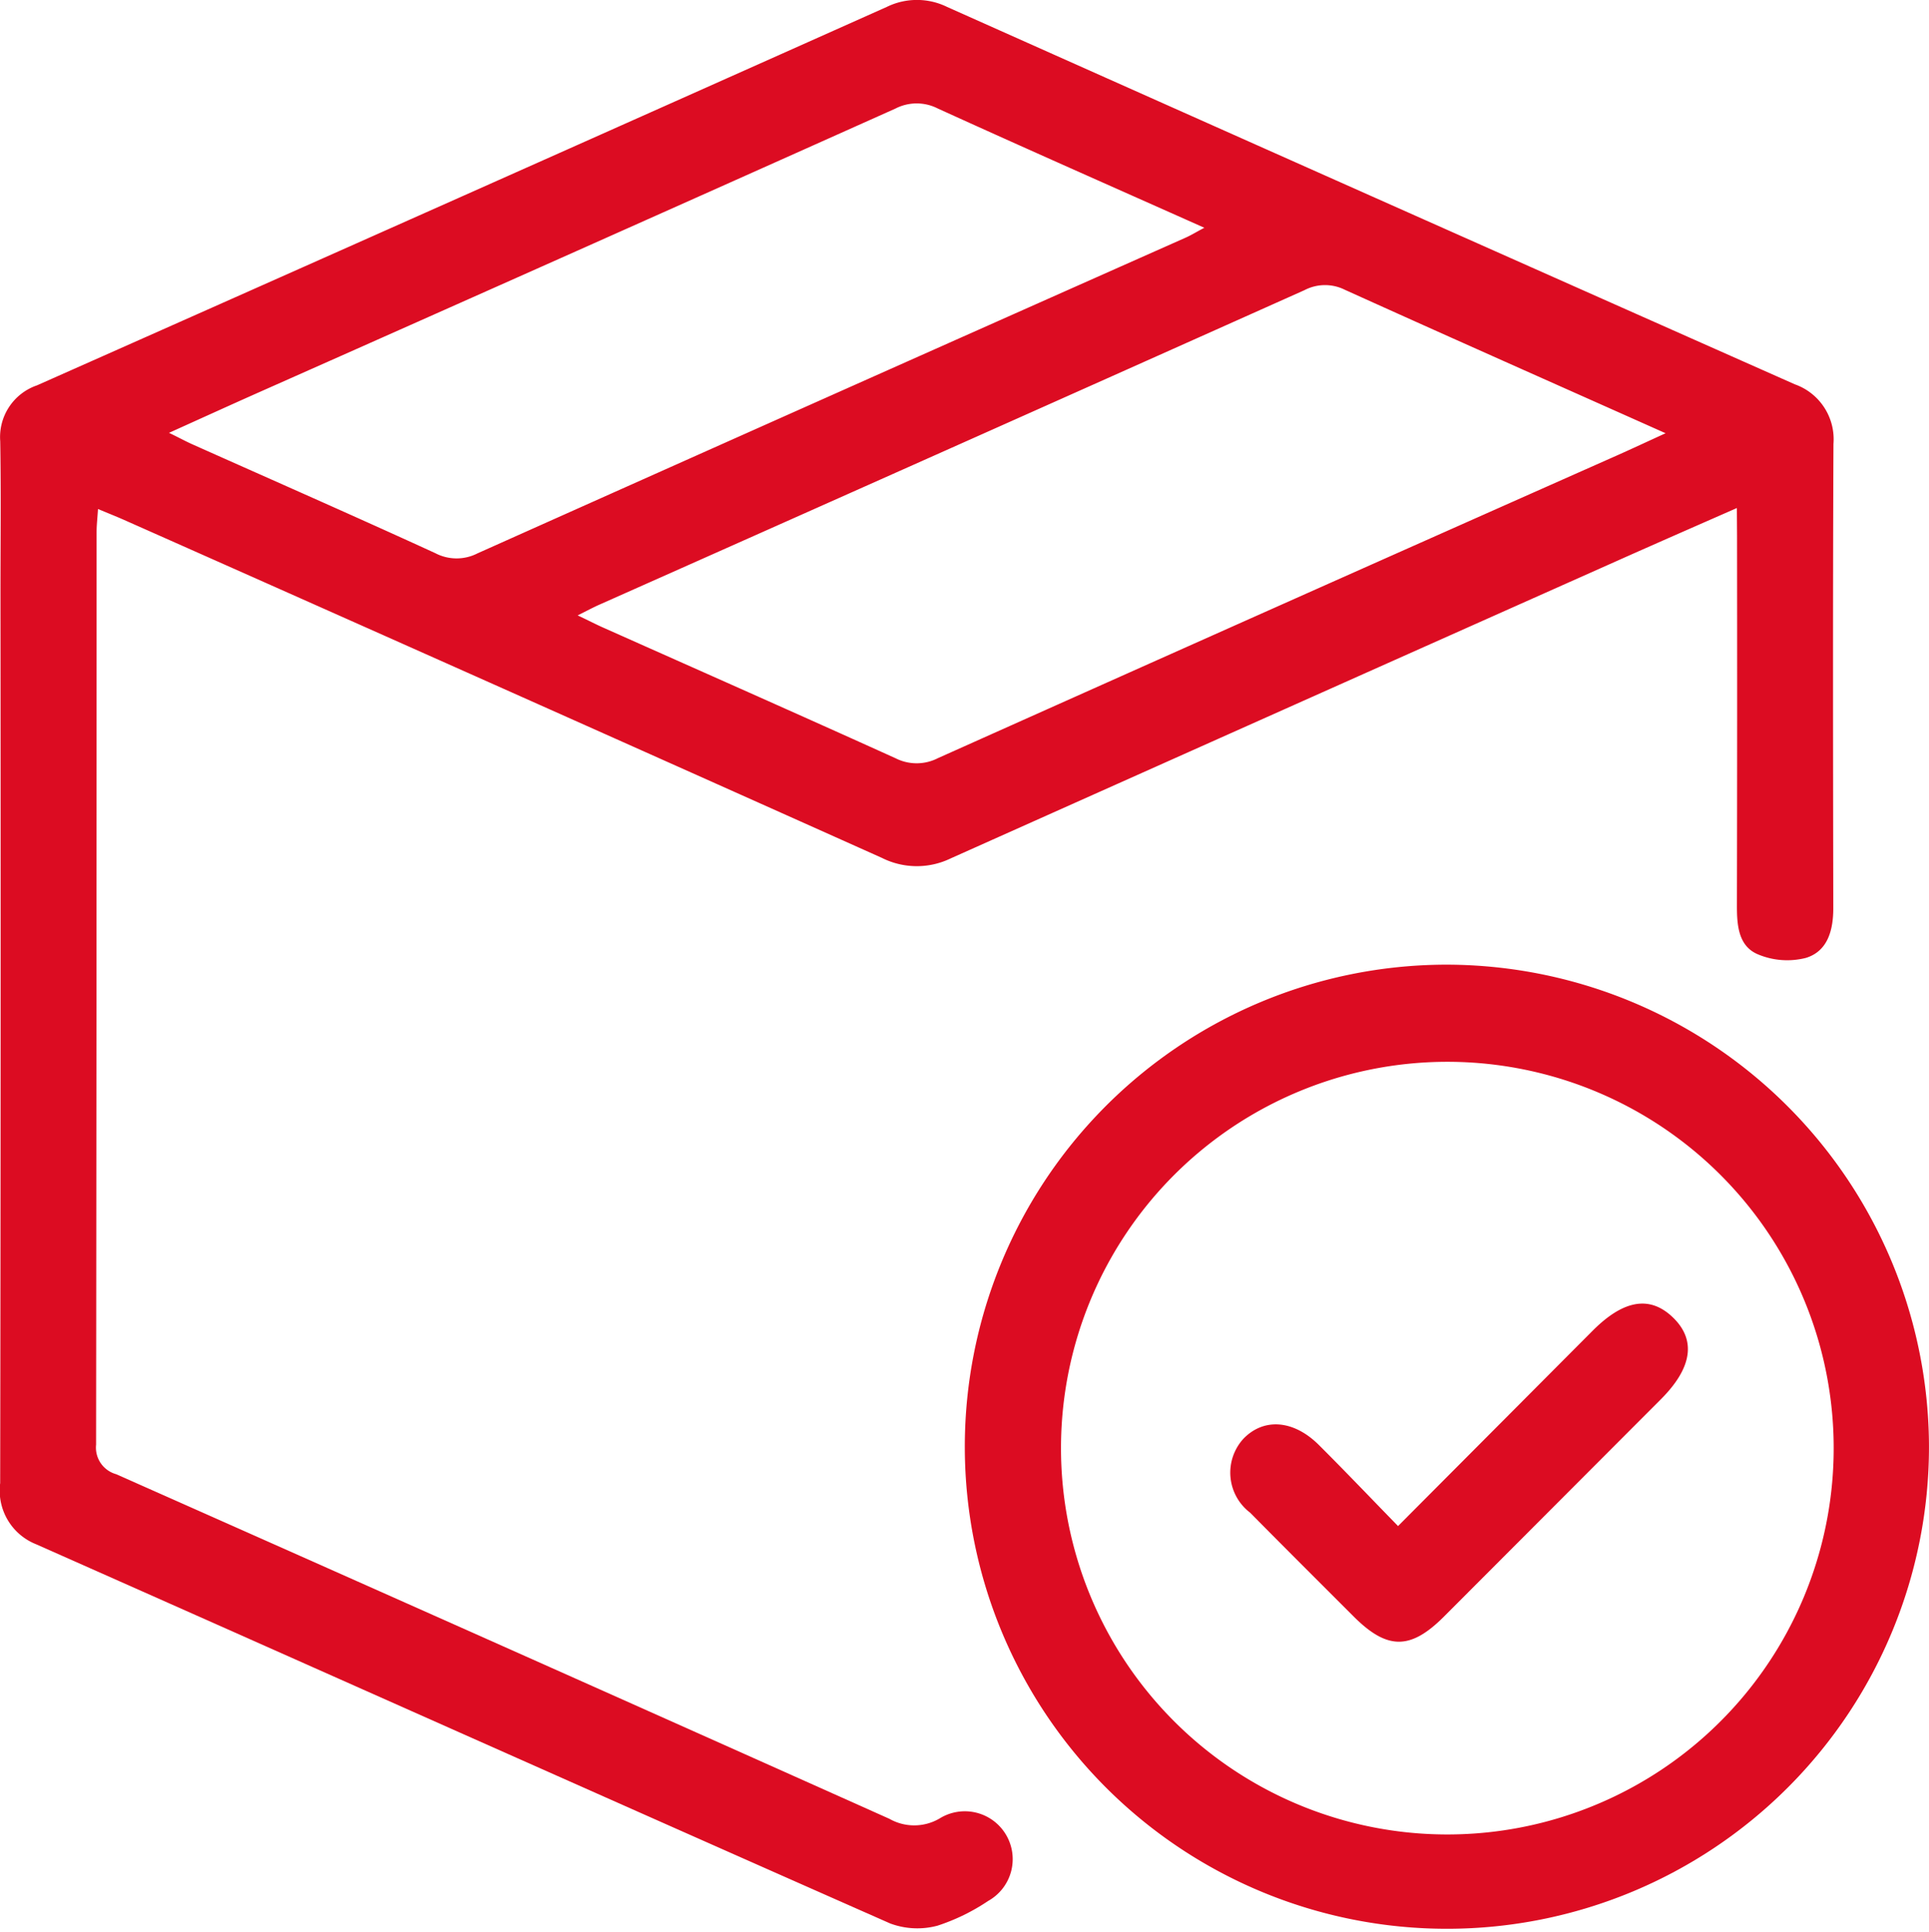<svg xmlns="http://www.w3.org/2000/svg" width="76.891" height="77" viewBox="0 0 76.891 77">
  <g id="Groupe_199" data-name="Groupe 199" transform="translate(-3132.055 -1757)">
    <path id="Tracé_231" data-name="Tracé 231" d="M3201.288,1777.251c-1.7.747-3.252,1.426-4.8,2.117q-13.272,5.916-26.536,11.849a3.1,3.1,0,0,1-2.745-.02q-15.111-6.771-30.246-13.489c-.3-.132-.6-.25-1-.418-.022.356-.055.635-.056.914q0,18.192-.02,36.386a1.1,1.1,0,0,0,.8,1.175q15.422,6.844,30.824,13.738a2,2,0,0,0,2-.015,1.908,1.908,0,1,1,1.933,3.289,8.17,8.17,0,0,1-2.014.984,3.106,3.106,0,0,1-1.886-.086c-11.361-5.017-22.7-10.085-34.052-15.119a2.3,2.3,0,0,1-1.428-2.435q.029-17.741.012-35.483c0-2.016.025-4.033-.01-6.049a2.179,2.179,0,0,1,1.466-2.228q16.944-7.521,33.87-15.084a2.734,2.734,0,0,1,2.408,0q16.887,7.542,33.79,15.043a2.323,2.323,0,0,1,1.54,2.375c-.027,6.17-.017,12.34-.007,18.509,0,.886-.229,1.716-1.09,1.98a3.011,3.011,0,0,1-1.934-.15c-.766-.335-.819-1.169-.817-1.956q.015-7.359.005-14.717Zm-2.842-2.981c-4.414-1.97-8.608-3.829-12.787-5.72a1.769,1.769,0,0,0-1.606.016q-14.04,6.282-28.095,12.532c-.261.116-.513.252-.877.433.425.2.713.351,1.009.483,3.889,1.734,7.784,3.456,11.663,5.212a1.859,1.859,0,0,0,1.689-.005q13.548-6.066,27.116-12.088C3197.123,1774.881,3197.683,1774.619,3198.446,1774.27Zm-59.654-.016c.414.2.665.339.925.455,3.231,1.443,6.472,2.866,9.688,4.341a1.828,1.828,0,0,0,1.684.008q14.08-6.3,28.18-12.564c.236-.1.459-.24.791-.415-3.626-1.617-7.136-3.165-10.626-4.755a1.853,1.853,0,0,0-1.689.005q-12.728,5.7-25.473,11.356C3141.161,1773.18,3140.055,1773.684,3138.792,1774.254Z" fill="#dc0c22"/>
    <path id="Tracé_232" data-name="Tracé 232" d="M3208.945,1814.665a19.216,19.216,0,1,1-19.323-19.211A19.255,19.255,0,0,1,3208.945,1814.665Zm-19.26,15.461a15.4,15.4,0,1,0-15.338-15.424A15.4,15.4,0,0,0,3189.685,1830.126Z" fill="#dc0c22"/>
    <path id="Tracé_233" data-name="Tracé 233" d="M3187.782,1817.833c2.675-2.685,5.215-5.237,7.757-7.787,1.231-1.235,2.28-1.41,3.192-.537.94.9.783,2.011-.469,3.266q-4.326,4.336-8.654,8.67c-1.331,1.331-2.255,1.328-3.588,0-1.38-1.38-2.763-2.757-4.134-4.146a2.005,2.005,0,0,1-.267-2.948c.811-.839,2-.754,3.006.249C3185.662,1815.633,3186.674,1816.695,3187.782,1817.833Z" fill="#dc0c22"/>
  </g>
</svg>
